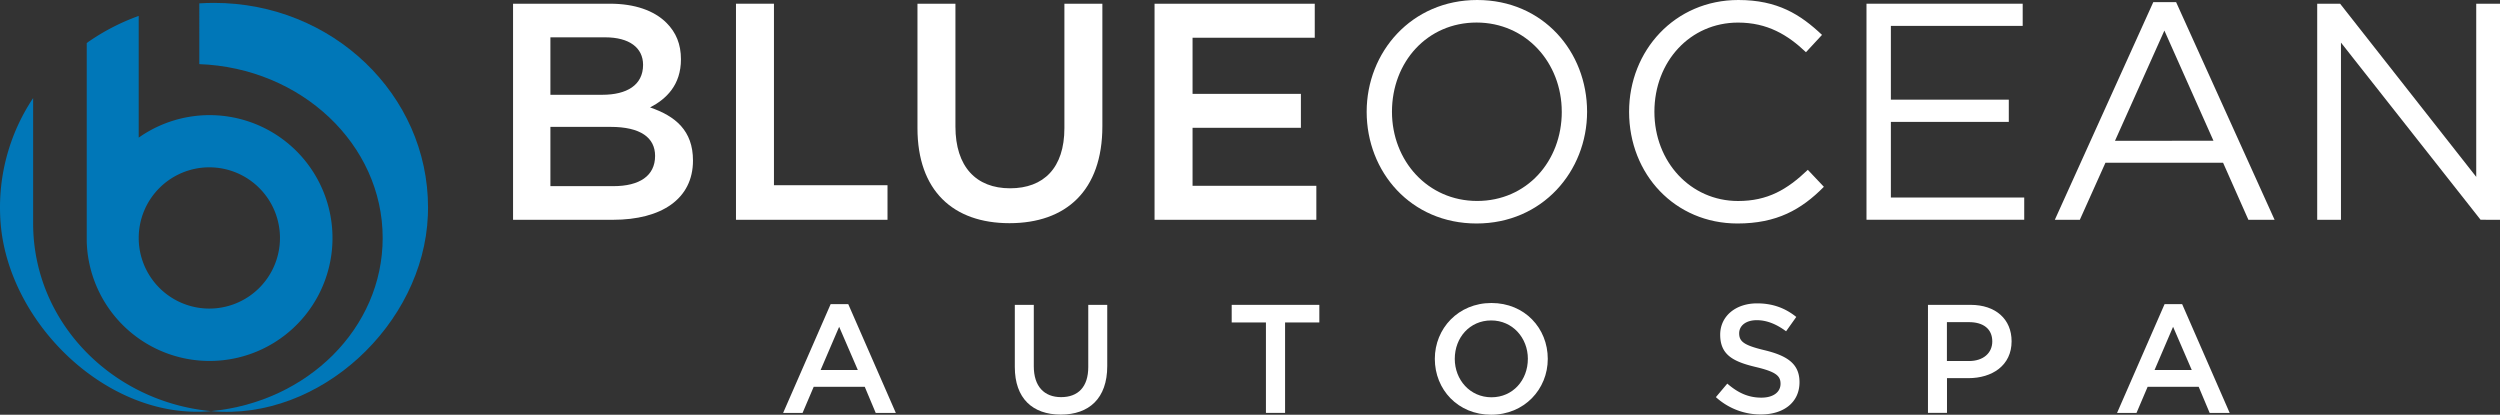 <svg id="Layer_1" data-name="Layer 1" xmlns="http://www.w3.org/2000/svg" viewBox="0 0 2453.05 406.93"><rect x="0" y="0" width="2453.05" height="406.93" fill="#333333" stroke="none"/><defs><style>.cls-1{fill:#fff;}.cls-2{fill:#0077b8;fill-rule:evenodd;}</style></defs><path class="cls-1" d="M503.42,3.64h95.11c24.23,0,43.31,6.66,55.43,18.78,9.39,9.39,14.2,20.9,14.2,35.74,0,25.44-14.54,39.07-30.29,47.25,24.83,8.48,42.1,22.72,42.1,52.1,0,37.86-31.2,58.15-78.45,58.15h-98.1ZM591,93c23.93,0,40-9.39,40-29.38,0-16.66-13.33-27-37.26-27H540.07V93Zm10.9,89.65c25.45,0,40.89-10,40.89-29.68,0-17.87-14.23-28.47-43.61-28.47H540.07v58.15Z" transform="translate(0 0)"/><path class="cls-1" d="M722.16,3.64h37.26v178.1H870.84v33.92H722.16Z" transform="translate(0 0)"/><path class="cls-1" d="M900.24,125.7V3.64h37.25V124.19c0,39.37,20.3,60.57,53.61,60.57,33,0,53.31-20,53.31-59.06V3.64h37.26V123.89c0,63.3-35.74,95.1-91.17,95.1C935.37,219,900.24,187.19,900.24,125.7Z" transform="translate(0 0)"/><path class="cls-1" d="M1132.87,3.64h157.2V37H1170.16V92.08h106.31V125.4H1170.16v56.94h121.46v33.32H1132.87Z" transform="translate(0 0)"/><path class="cls-1" d="M1341,109.65C1341,51.19,1384.94,0,1449.46,0s107.82,50.59,107.82,109.65c0,58.46-43.92,109.64-108.43,109.64S1341,168.71,1341,109.65Zm191.43,0c0-48.16-35.14-87.53-83.6-87.53s-83,38.77-83,87.53c0,48.16,35.13,87.53,83.6,87.53S1532.45,158.4,1532.45,109.65Z" transform="translate(0 0)"/><path class="cls-1" d="M1598.5,109.65c0-60,44.83-109.65,107.22-109.65,38.47,0,60.88,14.24,82.08,34.23l-15.75,17c-17.87-17-37.86-29.07-66.63-29.07-47,0-82.09,38.16-82.09,87.53,0,49.07,35.44,87.53,82.09,87.53,29.08,0,48.16-11.2,68.45-30.59l15.75,16.66c-22.11,22.42-46.34,36-84.81,36C1643.63,219.29,1598.5,171.14,1598.5,109.65Z" transform="translate(0 0)"/><path class="cls-1" d="M1831.44,3.64H1984.7V25.4H1855.36V97.79h115.71V119.6H1855.36v74.21h130.85v21.81H1831.44Z" transform="translate(0 0)"/><path class="cls-1" d="M2112.84,2.12h22.41l96.62,213.54h-25.71l-24.84-56h-115.4l-25.14,56h-24.54Zm59.06,136L2123.74,30l-48.46,108.13Z" transform="translate(0 0)"/><path class="cls-1" d="M2273.69,3.64h22.47l133.57,169.92V3.64h23.32v212H2434L2297,41.8V215.66h-23.32Z" transform="translate(0 0)"/><path class="cls-1" d="M815.06,298.4h17.26L879,405.15H859.27l-10.75-25.59H798.41L787.5,405.15H768.43Zm26.65,64.65-18.32-42.39-18.17,42.39Z" transform="translate(0 0)"/><path class="cls-1" d="M995.76,360.15v-61h18.62V359.4c0,19.69,10.15,30.28,26.8,30.28s26.65-10,26.65-29.52v-61h18.62v60.11c0,31.65-17.86,47.54-45.57,47.54S995.76,390.89,995.76,360.15Z" transform="translate(0 0)"/><path class="cls-1" d="M1242.16,316.4h-33.6V299.13h86V316.4h-33.62v88.73h-18.78Z" transform="translate(0 0)"/><path class="cls-1" d="M1407.88,352.13c0-29.83,23-54.82,55.57-54.82s55.26,24.68,55.26,54.82c0,29.82-23,54.8-55.57,54.8S1407.88,382.25,1407.88,352.13Zm91.3,0c0-20.6-15-37.71-36-37.71s-35.73,16.81-35.73,37.71c0,20.58,15,37.69,36,37.69s35.71-16.8,35.71-37.69Z" transform="translate(0 0)"/><path class="cls-1" d="M1683.66,389.67l11.2-13.27c10.14,8.78,20.29,13.78,33.46,13.78,11.51,0,18.78-5.3,18.78-13.63,0-7.57-4.24-11.66-23.93-16.35-22.56-5.3-35.28-12-35.28-31.8,0-18.17,15.15-30.73,36.19-30.73,15.45,0,27.71,4.69,38.46,13.32l-10,14.08c-9.54-7.11-19.08-10.9-28.77-10.9-10.9,0-17.26,5.6-17.26,12.87,0,8.18,4.84,11.81,25.13,16.65,22.41,5.46,34.07,13.48,34.07,31.35,0,19.83-15.59,31.64-37.85,31.64A65.21,65.21,0,0,1,1683.66,389.67Z" transform="translate(0 0)"/><path class="cls-1" d="M1891.76,299.13h41.79c24.68,0,40.27,14.08,40.27,35.74,0,23.76-19.07,36.18-42.39,36.18h-21v34.07h-18.67ZM1932,354.25c14.09,0,22.87-7.88,22.87-19.23,0-12.42-8.93-18.93-22.87-18.93h-21.65v38.16Z" transform="translate(0 0)"/><path class="cls-1" d="M2123.94,298.4h17.22l46.64,106.75h-19.64l-10.76-25.59h-50.11l-10.9,25.59h-19.08Zm26.65,64.65-18.32-42.39-18.17,42.39Z" transform="translate(0 0)"/><path class="cls-2" d="M136.1,135.05a120.6,120.6,0,1,1-51,101.89V42.19a212.56,212.56,0,0,1,51-26.58Zm69.32,29.13a69.3,69.3,0,1,0,69.29,69.31h0a69.3,69.3,0,0,0-69.29-69.3Z" transform="translate(0 0)"/><path class="cls-2" d="M195.56,3.3q7.16-.46,14.43-.46c116,0,210,89.86,210,200.71q0,4-.16,7.93C415.49,318.19,313.76,413.4,207.08,403.4c94.61-8.81,168.41-81.5,168.41-169.87,0-91.92-79.87-166.88-179.93-170.61Z" transform="translate(0 0)"/><path class="cls-2" d="M.64,219.33Q0,211.52,0,203.55A193.38,193.38,0,0,1,32.51,96.23V219.09c0,97.22,77.65,175.19,174.57,184.31C106.81,412.7,8.71,318.5.64,219.33Z" transform="translate(0 0)"/></svg>